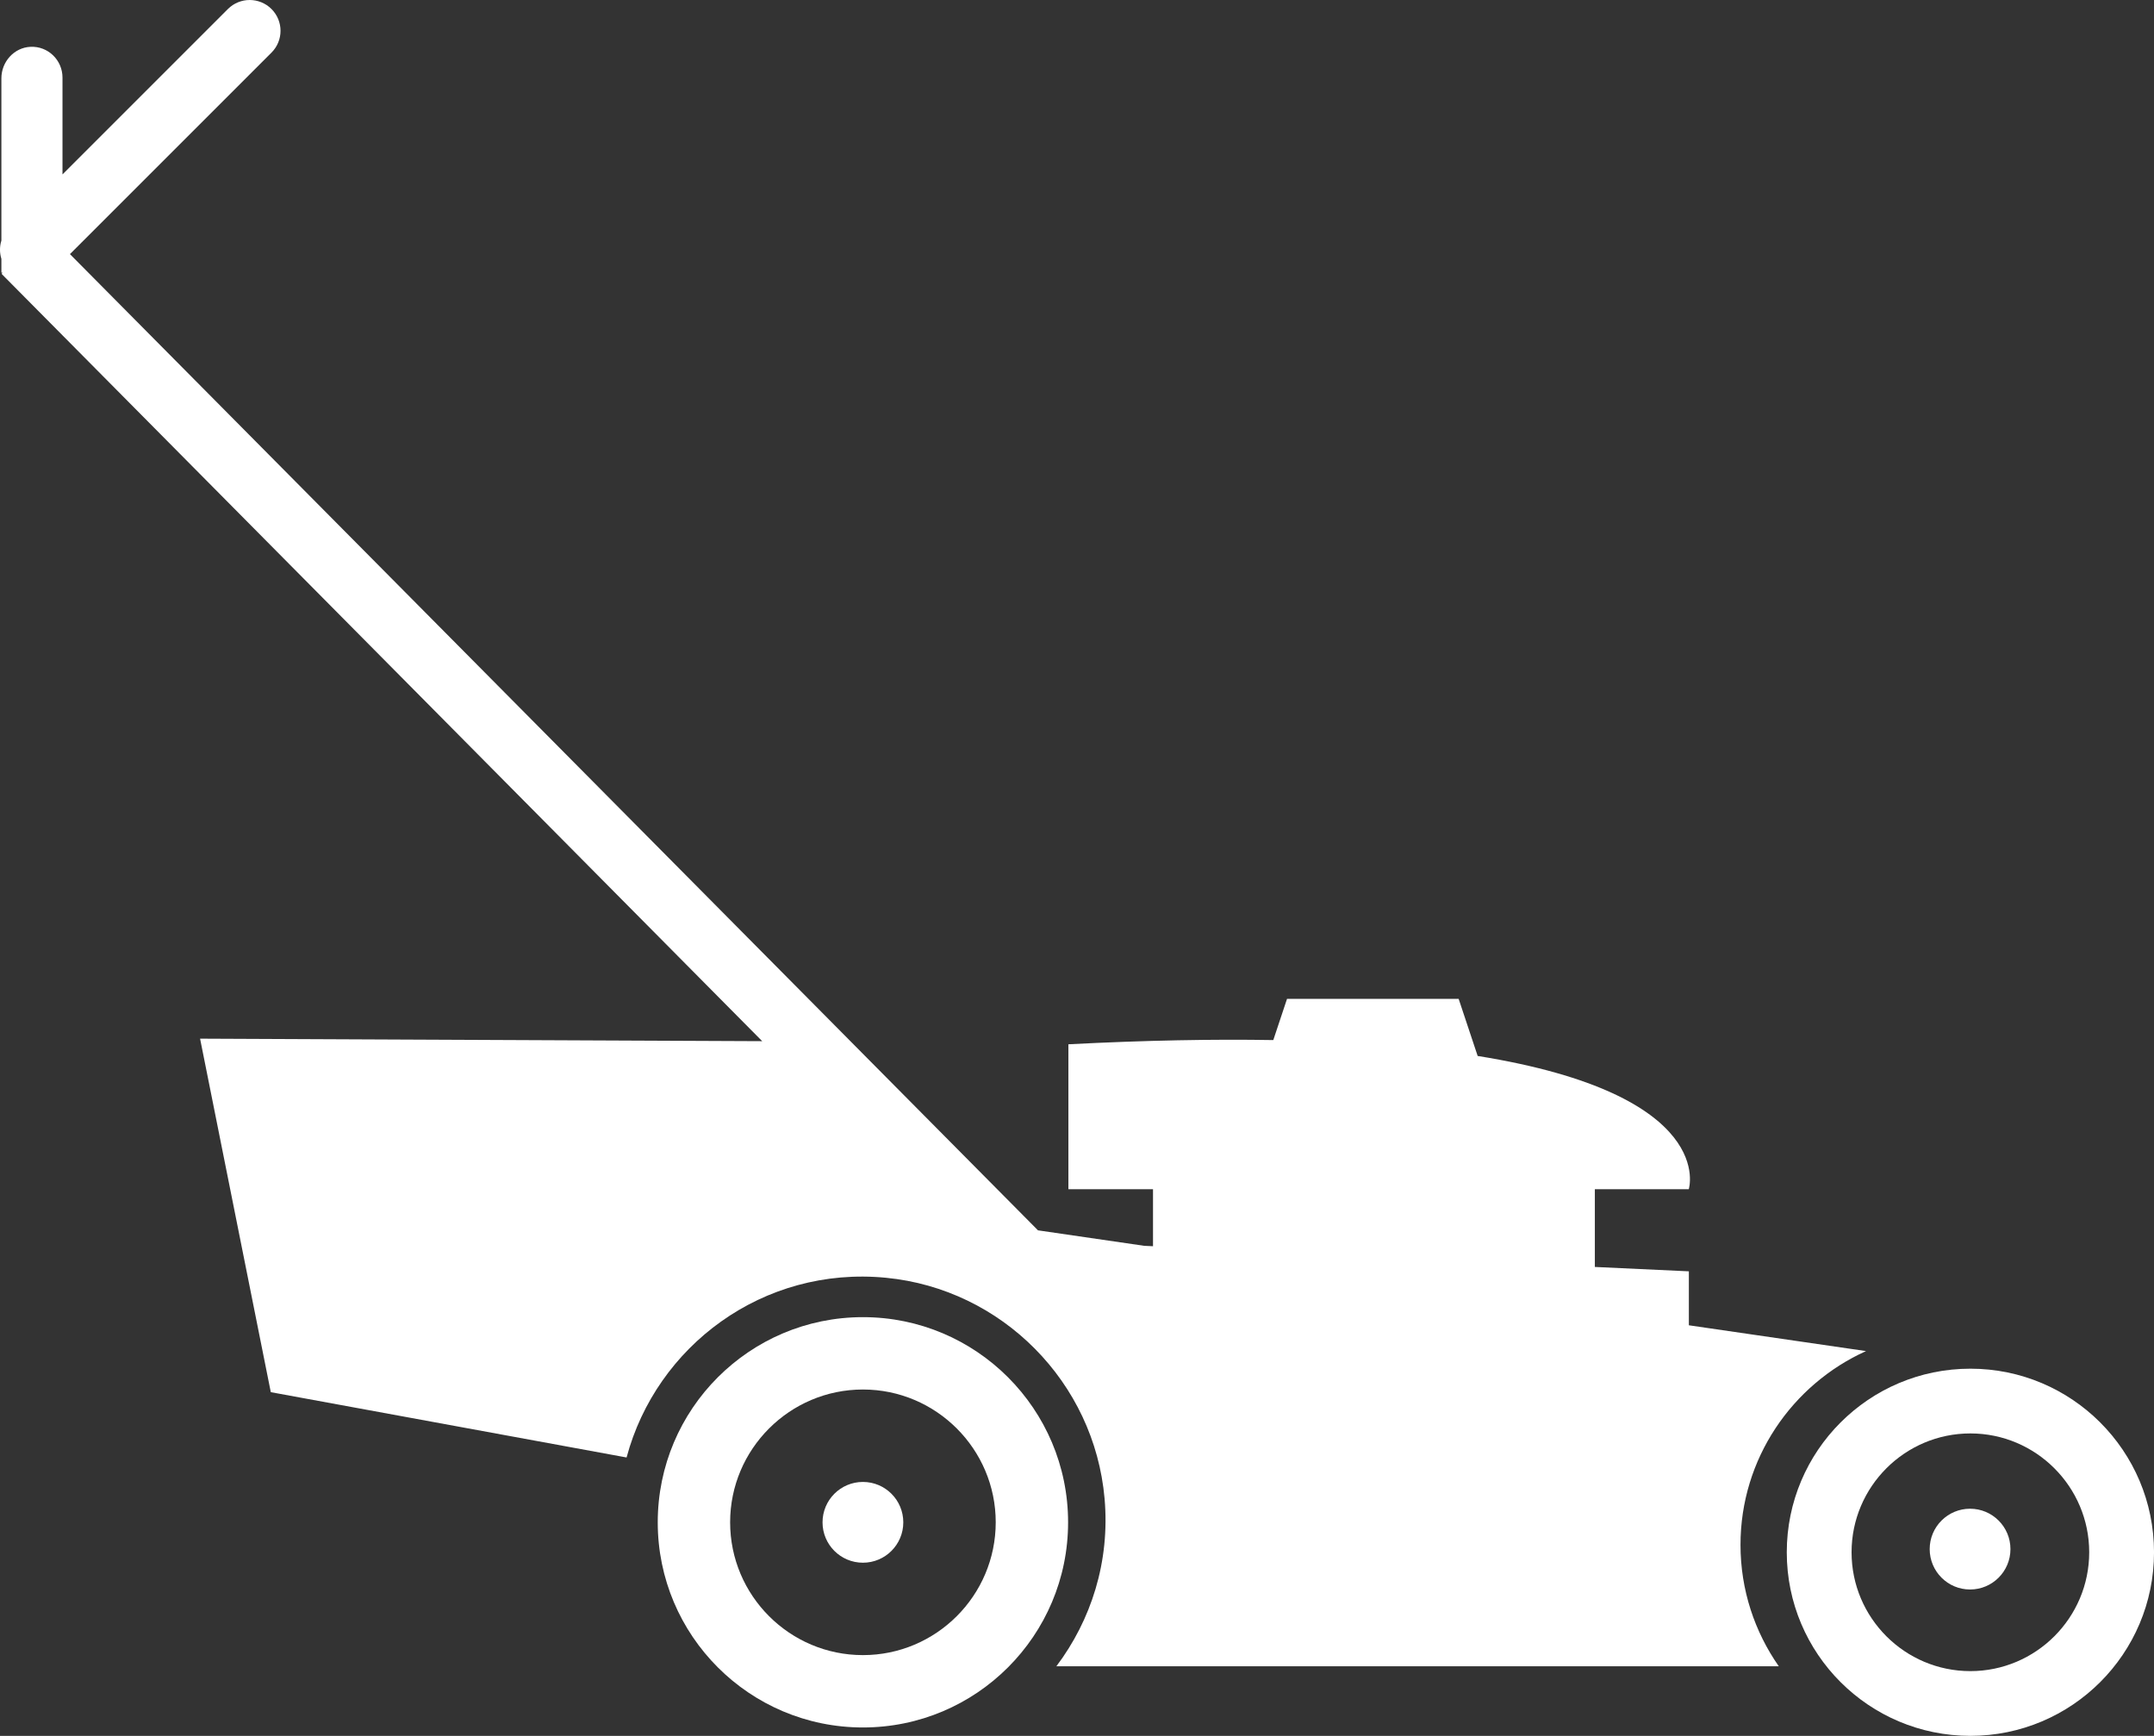 <svg enable-background="new 0 0 916.5 738.65" viewBox="0 0 916.5 738.65" xmlns="http://www.w3.org/2000/svg"><rect x="0" y="0" width="916.5" height="738.65" fill="#333333" stroke="none"/><path d="m 838.37 609.94 c -27.89 0 -50.55 22.7 -50.55 50.57 0 27.9 22.68 50.57 50.55 50.57 s 50.56 -22.67 50.56 -50.57 c 0 -27.87 -22.68 -50.57 -50.56 -50.57 z m -.13 66.42 c -9.49 0 -17.18 -7.69 -17.18 -17.18 s 7.69 -17.18 17.18 -17.18 17.18 7.69 17.18 17.18 -7.69 17.18 -17.18 17.18 z" fill="none"/><path d="m 367.16 591.27 c -31.15 0 -56.5 25.36 -56.5 56.51 0 31.16 25.33 56.51 56.5 56.51 31.15 0 56.5 -25.34 56.51 -56.51 -.01 -31.15 -25.36 -56.51 -56.51 -56.51 z m 0 73.69 c -9.49 0 -17.18 -7.69 -17.18 -17.18 s 7.69 -17.18 17.18 -17.18 17.18 7.69 17.18 17.18 -7.69 17.18 -17.18 17.18 z" fill="none"/><g fill="#fff"><path d="m 793.97 574.91 l -75.38 -10.98 v -22.96 l -40 -1.86 v -33.07 h 39.96 s 12.78 -40.23 -89.82 -56.71 l -8.09 -24.29 h -73.03 l -5.84 17.53 c -25.31 -.43 -54.19 .08 -87.18 1.79 v 61.68 h 36 v 24.25 l -3.7 -.17 -45.24 -6.59 -411.89 -415.4 85.76 -85.75 c 5.12 -5.13 5.12 -13.42 0 -18.54 -5.14 -5.12 -13.43 -5.12 -18.55 0 l -70.38 70.38 v -41.21 c 0 -7.45 -6.16 -13.44 -13.61 -13.09 -7.01 .32 -12.39 6.39 -12.39 13.4 v 69.03 c -.79 2.54 -.79 5.26 0 7.8 v 5.89 h .55 l -.48 .48 323.65 326.52 -239.18 -1.07 30.09 150.42 151.38 27.79 c 12.66 -47.37 57.99 -81.54 110.36 -76.47 49.38 4.78 88.67 44.52 93.02 93.93 2.37 26.88 -5.73 51.78 -20.51 71.39 h 307.38 c -10.24 -14.67 -16.29 -32.45 -16.29 -51.65 -.01 -36.67 21.96 -68.26 53.41 -82.47 z"/><path d="m 367.16 630.59 c 9.49 0 17.18 7.7 17.18 17.19 s -7.69 17.18 -17.18 17.18 -17.18 -7.69 -17.18 -17.18 7.69 -17.19 17.18 -17.19 z"/><path d="m 838.24 641.99 c 9.49 0 17.18 7.69 17.18 17.18 s -7.69 17.19 -17.18 17.19 -17.18 -7.7 -17.18 -17.19 7.69 -17.18 17.18 -17.18 z"/><path d="m 367.16 560.47 c -48.2 0 -87.3 39.1 -87.3 87.32 0 48.2 39.09 87.28 87.3 87.28 s 87.3 -39.08 87.3 -87.28 c 0 -48.21 -39.09 -87.32 -87.3 -87.32 z m 0 143.81 c -31.16 0 -56.5 -25.34 -56.5 -56.51 0 -31.14 25.34 -56.51 56.5 -56.51 31.15 0 56.51 25.36 56.51 56.51 -.01 31.17 -25.36 56.51 -56.51 56.51 z"/><path d="m 838.38 582.4 c -43.14 0 -78.13 34.99 -78.13 78.14 0 43.13 34.98 78.1 78.13 78.1 43.13 0 78.13 -34.97 78.13 -78.1 -.01 -43.16 -35 -78.14 -78.13 -78.14 z m -.01 128.69 c -27.88 0 -50.55 -22.67 -50.55 -50.57 0 -27.87 22.67 -50.57 50.55 -50.57 s 50.56 22.69 50.56 50.57 c 0 27.89 -22.69 50.57 -50.56 50.57 z"/></g></svg>